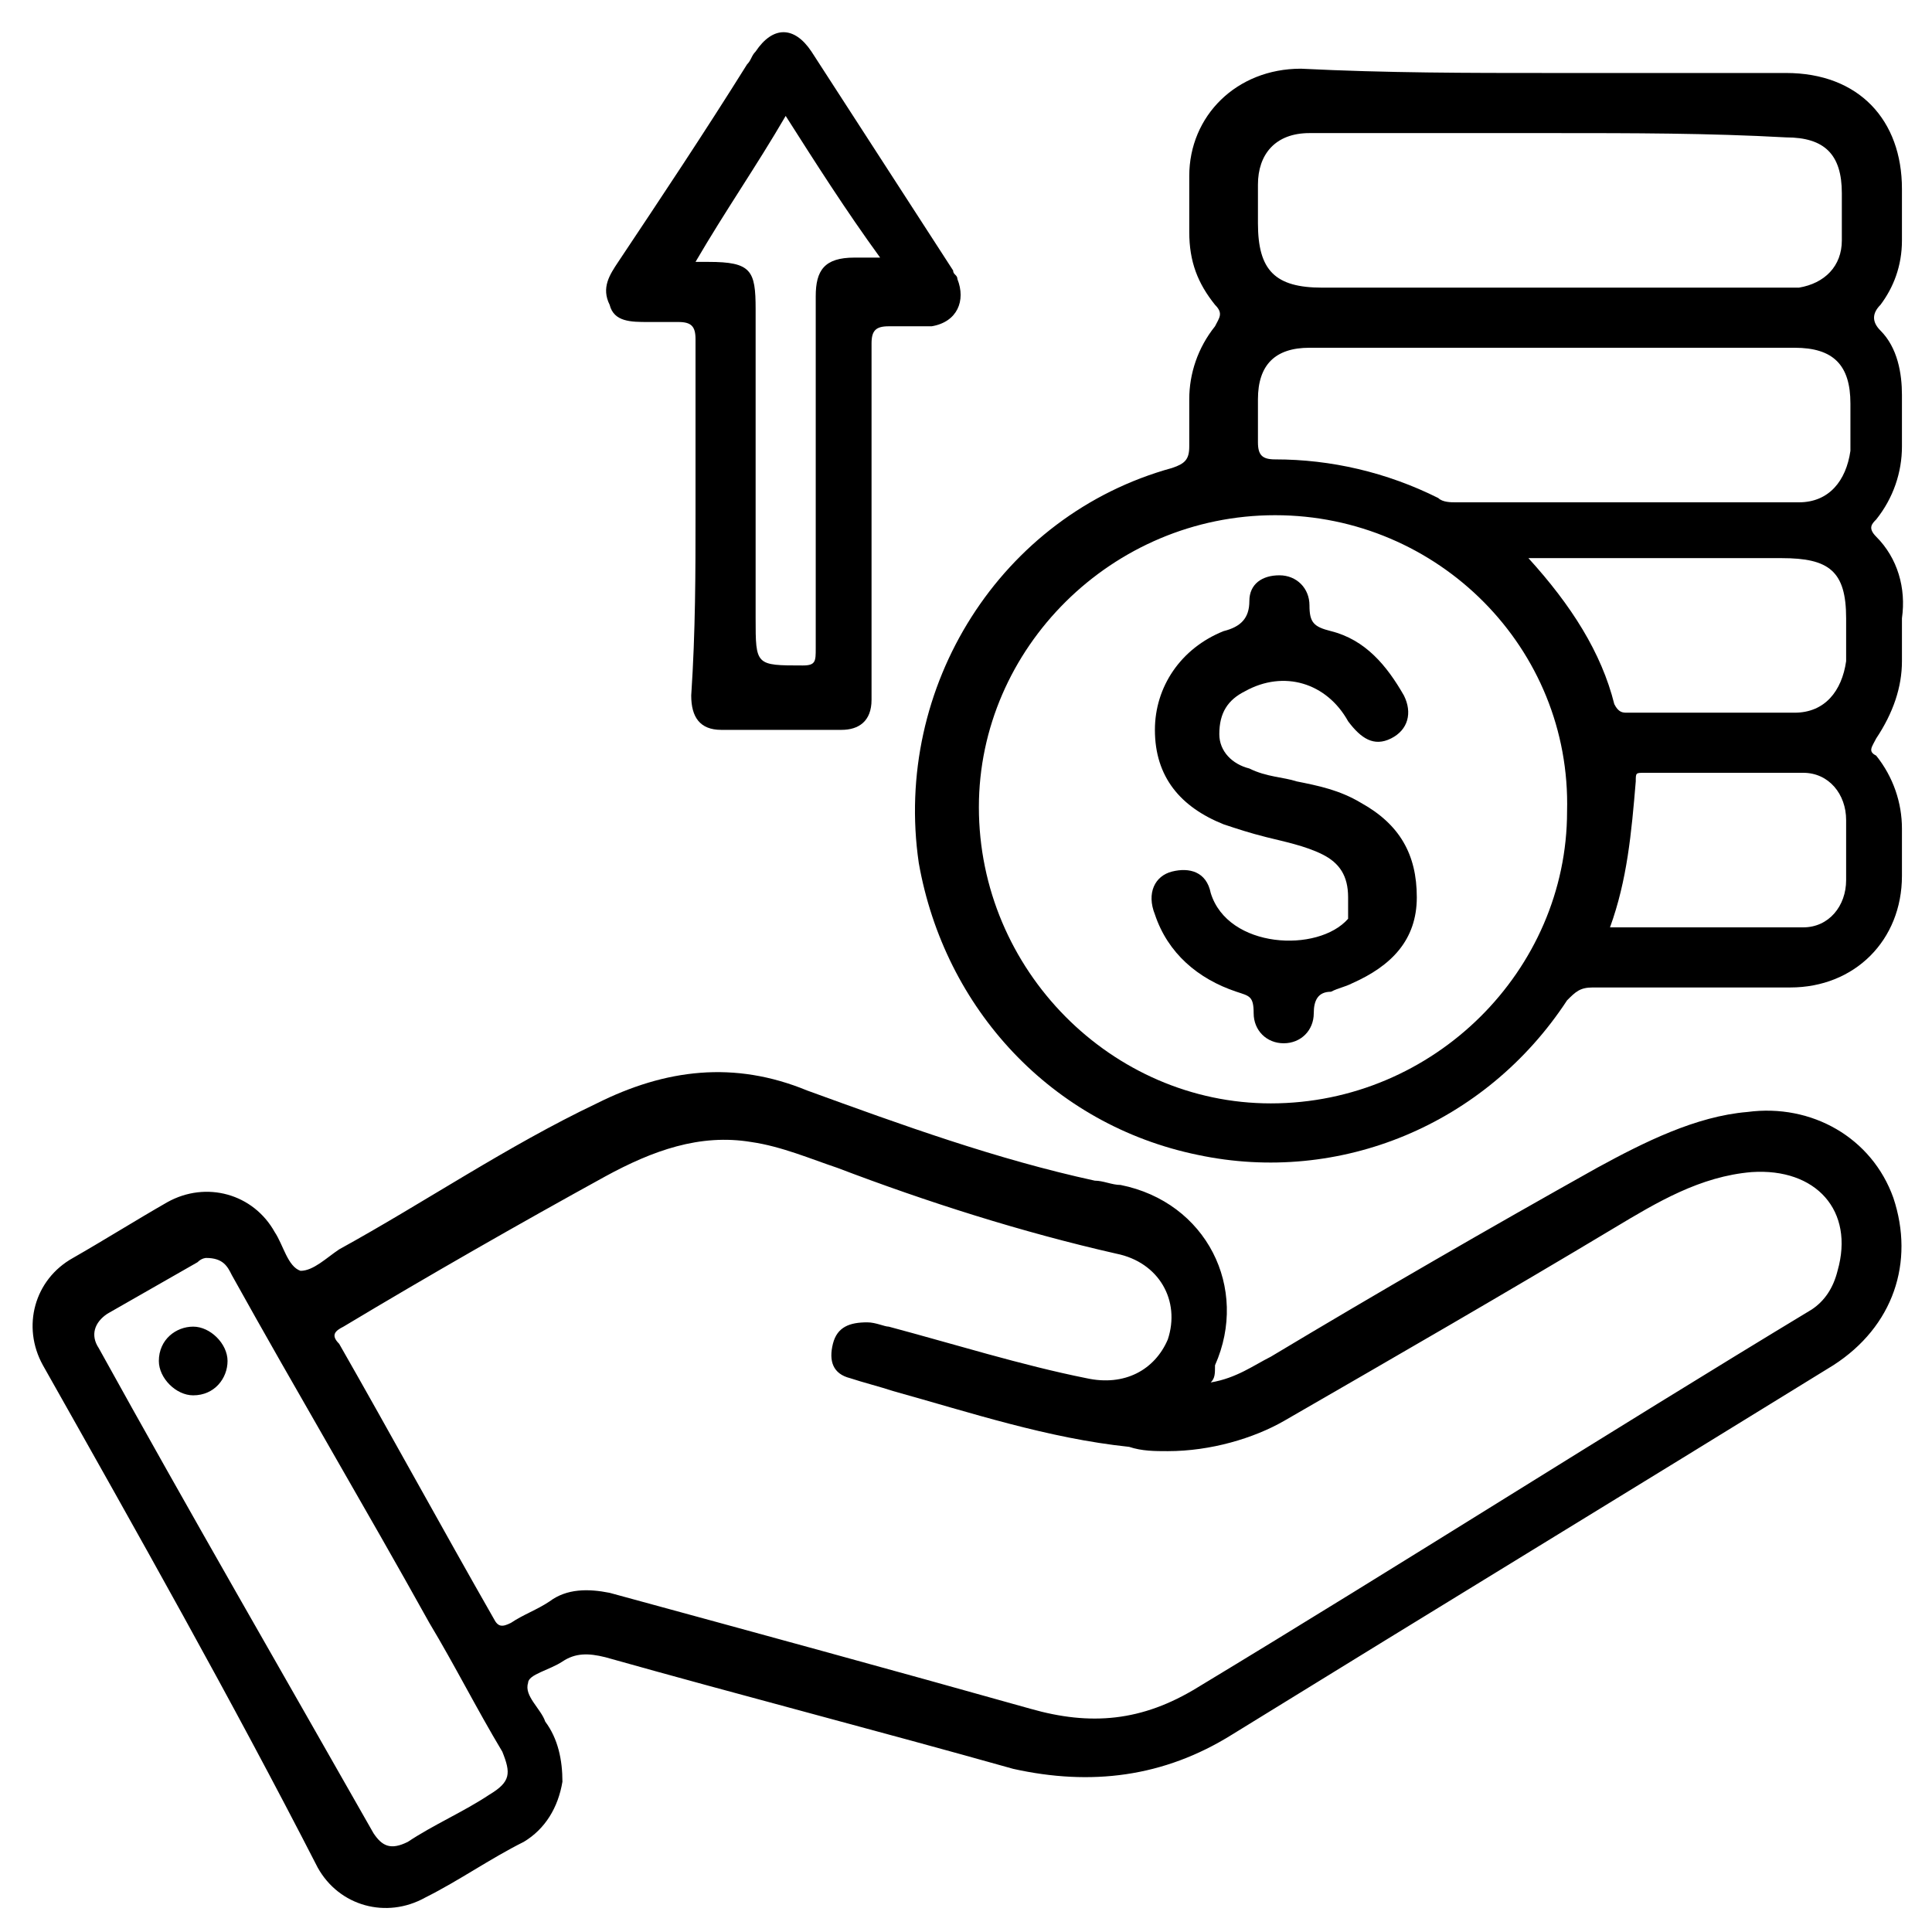 <svg xmlns="http://www.w3.org/2000/svg" xmlns:xlink="http://www.w3.org/1999/xlink" id="Layer_1" x="0px" y="0px" viewBox="0 0 45 45" style="enable-background:new 0 0 45 45;" xml:space="preserve"> <path d="M28.2,32.2c0.6-0.1,1-0.4,1.4-0.6c2.5-1.5,5.1-3,7.6-4.4c1.1-0.6,2.3-1.2,3.5-1.3c1.5-0.2,2.9,0.6,3.4,2 c0.5,1.5,0,3-1.4,3.9c-4.7,2.9-9.3,5.7-14,8.6c-1.6,1-3.3,1.2-5.1,0.8c-3.2-0.9-6.3-1.7-9.5-2.6c-0.4-0.1-0.7-0.1-1,0.1 c-0.3,0.2-0.8,0.3-0.8,0.5c-0.1,0.3,0.3,0.6,0.4,0.9c0.3,0.4,0.4,0.9,0.4,1.4c-0.1,0.6-0.4,1.1-0.9,1.4c-0.8,0.4-1.5,0.9-2.3,1.3 c-0.9,0.5-2,0.2-2.5-0.7C5.4,39.6,3.2,35.7,1,31.8c-0.5-0.9-0.2-2,0.7-2.5c0.7-0.4,1.5-0.9,2.2-1.3c0.9-0.5,2-0.2,2.5,0.7 c0,0,0,0,0,0c0.2,0.3,0.3,0.8,0.6,0.9c0.3,0,0.6-0.3,0.9-0.5c2-1.1,3.9-2.4,6-3.4c1.6-0.8,3.2-1,4.9-0.3c2.2,0.8,4.4,1.6,6.7,2.1 c0.2,0,0.4,0.1,0.6,0.1c2,0.4,3,2.4,2.2,4.2C28.3,32,28.3,32.1,28.2,32.2L28.2,32.2z M27.2,33.8c-0.3,0-0.6,0-0.9-0.1 c-1.9-0.2-3.7-0.8-5.5-1.3c-0.3-0.1-0.7-0.2-1-0.3c-0.4-0.1-0.5-0.4-0.4-0.8c0.1-0.4,0.4-0.5,0.8-0.5c0.2,0,0.4,0.1,0.5,0.1 c1.5,0.4,3.1,0.9,4.6,1.2c0.9,0.2,1.6-0.2,1.9-0.9c0.3-0.9-0.2-1.8-1.2-2c-2.2-0.5-4.4-1.2-6.5-2c-0.6-0.2-1.3-0.5-2-0.6 c-1.2-0.2-2.3,0.2-3.4,0.8c-2,1.1-4.1,2.3-6.1,3.5c-0.2,0.1-0.3,0.2-0.1,0.4c1.2,2.1,2.4,4.3,3.6,6.4c0.1,0.2,0.2,0.2,0.4,0.1 c0.3-0.2,0.6-0.3,0.9-0.5c0.4-0.3,0.9-0.3,1.4-0.2c3.3,0.9,6.6,1.8,9.8,2.7c1.4,0.4,2.6,0.3,3.9-0.5c4.8-2.9,9.5-5.9,14.3-8.8 c0.3-0.2,0.5-0.5,0.6-0.9c0.4-1.4-0.5-2.4-2-2.3c-1.2,0.1-2.2,0.7-3.2,1.3c-2.5,1.5-5.1,3-7.7,4.5C29.2,33.5,28.2,33.8,27.2,33.8 L27.2,33.8z M4.8,29.3c0,0-0.1,0-0.2,0.1c-0.7,0.4-1.4,0.8-2.1,1.2c-0.3,0.2-0.4,0.5-0.2,0.8c2.1,3.8,4.3,7.6,6.4,11.3 c0.2,0.3,0.4,0.4,0.8,0.2c0.6-0.4,1.3-0.7,1.9-1.1c0.5-0.3,0.5-0.5,0.3-1c-0.6-1-1.1-2-1.7-3c-1.5-2.7-3.1-5.4-4.6-8.1 C5.3,29.5,5.2,29.3,4.8,29.3L4.8,29.3z"></path> <path d="M36.1,1.7c1.8,0,3.7,0,5.5,0c1.7,0,2.7,1.1,2.7,2.7c0,0.4,0,0.8,0,1.2c0,0.6-0.2,1.1-0.5,1.5c-0.2,0.2-0.2,0.4,0,0.6 c0.4,0.4,0.5,1,0.5,1.5c0,0.4,0,0.8,0,1.2c0,0.6-0.2,1.2-0.6,1.7c-0.1,0.1-0.2,0.2,0,0.4c0.5,0.5,0.7,1.2,0.6,1.9c0,0.3,0,0.6,0,1 c0,0.6-0.2,1.2-0.6,1.8c-0.1,0.2-0.2,0.3,0,0.4c0.4,0.5,0.6,1.1,0.6,1.7c0,0.4,0,0.8,0,1.1c0,1.5-1.1,2.6-2.6,2.6c-1.5,0-3,0-4.6,0 c-0.3,0-0.4,0.1-0.6,0.3c-1.9,2.9-5.3,4.3-8.6,3.6c-3.4-0.7-5.9-3.4-6.5-6.8c-0.6-4.1,1.9-8.1,5.9-9.2c0.3-0.1,0.4-0.2,0.4-0.5 c0-0.4,0-0.7,0-1.1c0-0.6,0.2-1.2,0.6-1.7c0.1-0.2,0.2-0.3,0-0.5c-0.4-0.5-0.6-1-0.6-1.7c0-0.4,0-0.8,0-1.3c0-1.4,1.1-2.5,2.6-2.5 C32.3,1.7,34.2,1.7,36.1,1.7L36.1,1.7z M29.7,12c-3.8,0-6.9,3.1-6.9,6.8c0,3.8,3.1,6.9,6.8,6.9c3.8,0,6.9-3.1,6.9-6.8 C36.6,15.1,33.5,12,29.7,12L29.7,12z M36.2,3.1c-1.9,0-3.8,0-5.7,0c-0.8,0-1.2,0.5-1.2,1.2c0,0.3,0,0.6,0,0.9c0,1.1,0.4,1.5,1.5,1.5 c3.6,0,7.1,0,10.7,0c0.2,0,0.3,0,0.4,0c0.6-0.1,1-0.5,1-1.1c0-0.4,0-0.7,0-1.1c0-0.9-0.4-1.3-1.3-1.3C39.8,3.1,38,3.1,36.2,3.1 L36.2,3.1z M36.2,8.1c-1.9,0-3.8,0-5.7,0c-0.8,0-1.2,0.4-1.2,1.2c0,0.3,0,0.6,0,1c0,0.3,0.1,0.4,0.4,0.4c1.3,0,2.6,0.3,3.8,0.9 c0.1,0.1,0.3,0.1,0.4,0.1c2.7,0,5.3,0,8,0c0.7,0,1.1-0.5,1.2-1.2c0-0.4,0-0.7,0-1.1c0-0.9-0.4-1.3-1.3-1.3C39.8,8.1,38,8.1,36.2,8.1 L36.2,8.1z M35.6,13c1,1.1,1.7,2.2,2,3.4c0.1,0.2,0.2,0.2,0.3,0.2c1.3,0,2.6,0,3.9,0c0.7,0,1.1-0.5,1.2-1.2c0-0.3,0-0.6,0-1 c0-1.1-0.4-1.4-1.5-1.4c-1.2,0-2.3,0-3.5,0C37.2,13,36.5,13,35.6,13L35.6,13z M37.5,21.6c1.5,0,3,0,4.5,0c0.6,0,1-0.5,1-1.1 c0-0.5,0-0.9,0-1.4c0-0.6-0.4-1.1-1-1.1c-1.2,0-2.5,0-3.7,0c-0.2,0-0.2,0-0.2,0.2C38,19.4,37.9,20.5,37.5,21.6z"></path> <path d="M16.2,12c0-1.4,0-2.8,0-4.1c0-0.3-0.1-0.4-0.4-0.4c-0.2,0-0.4,0-0.7,0c-0.4,0-0.8,0-0.9-0.4c-0.2-0.4,0-0.7,0.2-1 c1-1.5,2-3,3-4.6c0.1-0.1,0.1-0.2,0.2-0.3c0.4-0.6,0.9-0.6,1.3,0c1.1,1.7,2.2,3.4,3.3,5.1c0,0.1,0.1,0.1,0.1,0.2 c0.2,0.5,0,1-0.6,1.1c-0.3,0-0.6,0-1,0c-0.3,0-0.4,0.1-0.4,0.4c0,2.6,0,5.2,0,7.9c0,0.1,0,0.3,0,0.4c0,0.5-0.3,0.7-0.7,0.7 c-0.9,0-1.9,0-2.8,0c-0.5,0-0.7-0.3-0.7-0.8C16.2,14.7,16.2,13.3,16.2,12L16.2,12z M16.2,6.1c0.2,0,0.2,0,0.3,0c1,0,1.1,0.2,1.1,1.1 c0,2.4,0,4.8,0,7.2c0,1.1,0,1.1,1.1,1.1c0.3,0,0.3-0.1,0.3-0.4c0-0.7,0-1.3,0-2c0-2.1,0-4.1,0-6.2c0-0.6,0.2-0.9,0.9-0.9 c0.2,0,0.3,0,0.6,0c-0.8-1.1-1.5-2.2-2.2-3.3C17.6,3.9,16.9,4.9,16.2,6.1z"></path> <path d="M4.5,30.9c0.4,0,0.8,0.4,0.8,0.8c0,0.4-0.3,0.8-0.8,0.8c-0.4,0-0.8-0.4-0.8-0.8C3.7,31.2,4.1,30.9,4.5,30.9z"></path> <path d="M31.4,20.9c0-0.5-0.2-0.8-0.6-1c-0.4-0.2-0.9-0.3-1.3-0.4c-0.4-0.1-0.7-0.2-1-0.3c-1-0.4-1.6-1.1-1.6-2.2 c0-1,0.6-1.9,1.6-2.3c0.4-0.1,0.6-0.3,0.6-0.7c0-0.4,0.3-0.6,0.7-0.6c0.4,0,0.7,0.3,0.7,0.7c0,0.4,0.1,0.5,0.5,0.6 c0.8,0.2,1.3,0.8,1.7,1.5c0.2,0.4,0.1,0.8-0.3,1c-0.4,0.2-0.7,0-1-0.4c-0.5-0.9-1.5-1.2-2.4-0.7c-0.4,0.2-0.6,0.5-0.6,1 c0,0.4,0.3,0.7,0.7,0.8c0.4,0.2,0.8,0.2,1.1,0.3c0.5,0.1,1,0.2,1.5,0.5c0.9,0.5,1.3,1.2,1.3,2.2s-0.6,1.6-1.5,2 c-0.2,0.1-0.3,0.1-0.5,0.2c-0.3,0-0.4,0.2-0.4,0.5c0,0.4-0.3,0.7-0.7,0.7c-0.4,0-0.7-0.3-0.7-0.7c0-0.4-0.1-0.4-0.4-0.5 c-0.9-0.3-1.6-0.9-1.9-1.8c-0.2-0.5,0-0.9,0.4-1c0.4-0.1,0.8,0,0.9,0.5c0.4,1.3,2.5,1.4,3.2,0.6C31.4,21.2,31.4,21,31.4,20.9 L31.4,20.9z"></path> </svg>